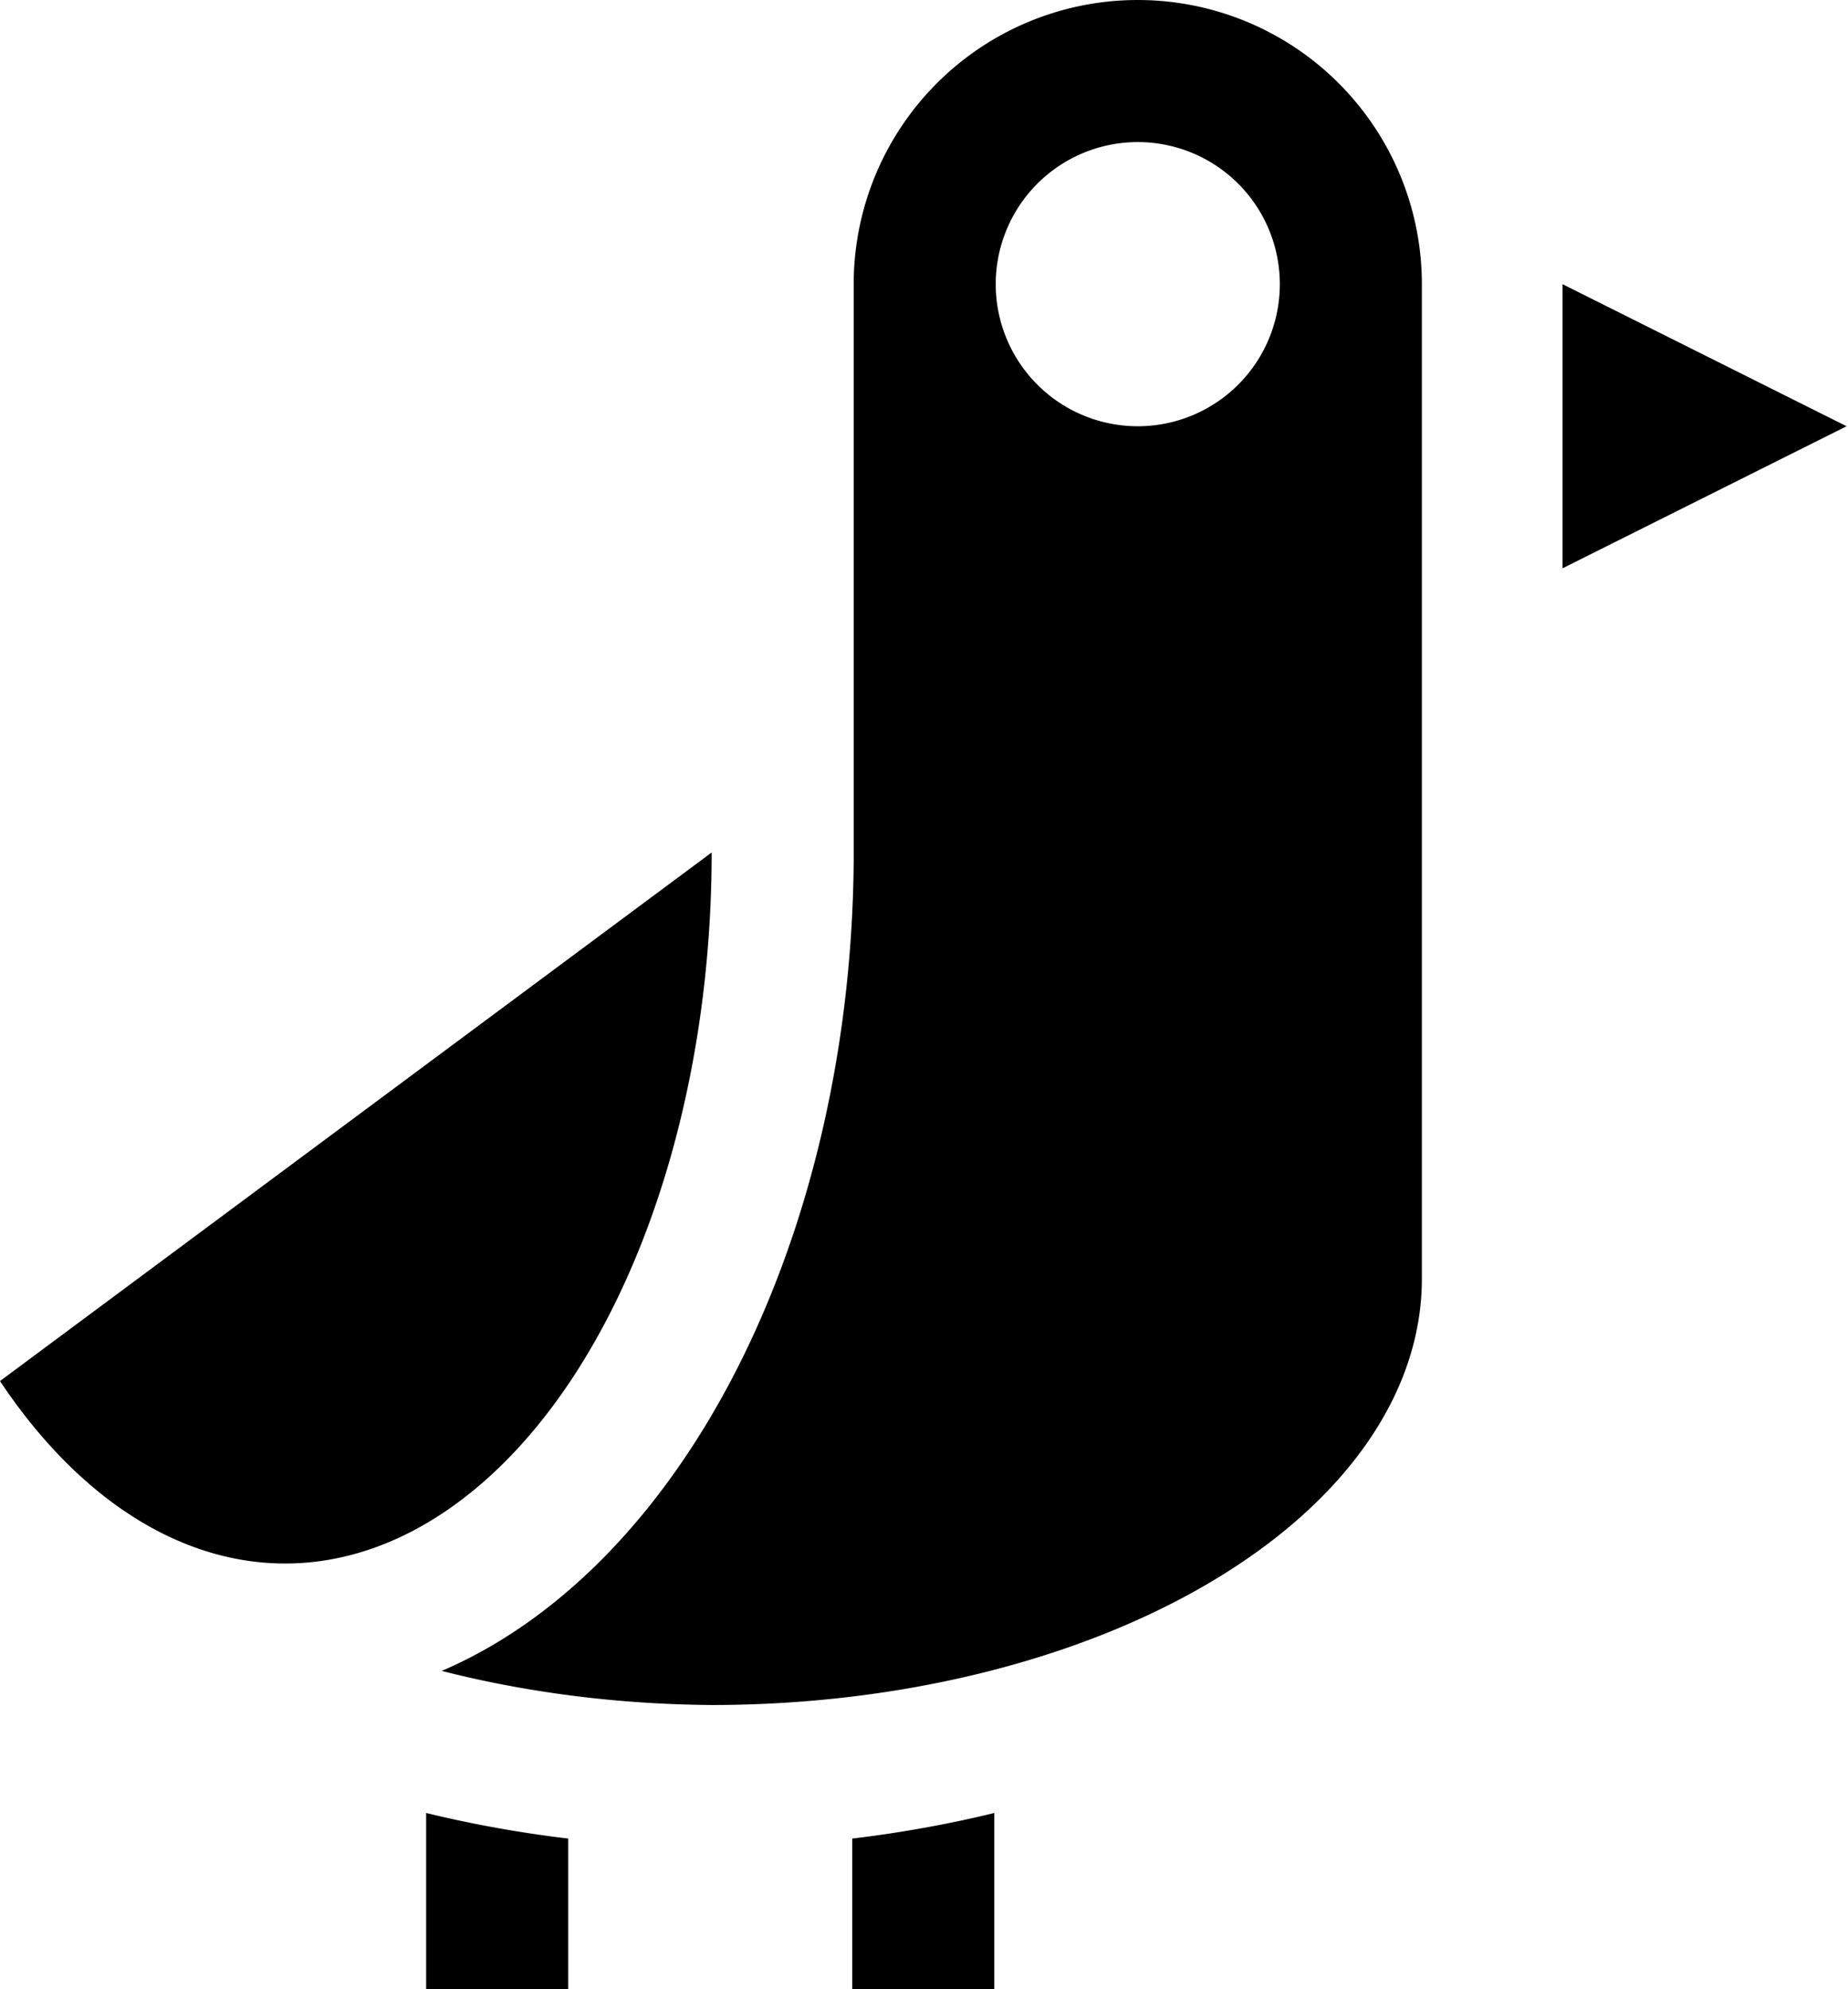 <svg xmlns="http://www.w3.org/2000/svg" viewBox="0 0 13.01 14">
    <path d="M7 12.76a6 4 0 0 1-1 .18V14h1z" />
    <path d="M3 12.76V14h1v-1.06a6 4 0 0 1-1-.18z" />
    <path
        d="M8.01 0a2 2 0 0 0-2 2v4.06a4 6 0 0 1-2.9 5.7 5 3 0 0 0 1.9.24 5 3 0 0 0 5-3V2a2 2 0 0 0-2-2zm0 1a1 1 0 0 1 1 1 1 1 0 0 1-1 1 1 1 0 0 1-1-1 1 1 0 0 1 1-1z"
    />
    <path d="m11 2 2 1-2 1z" />
    <path d="M5.01 6a3 5 0 0 1-1.78 4.57A3 5 0 0 1 0 9.72" />
</svg>